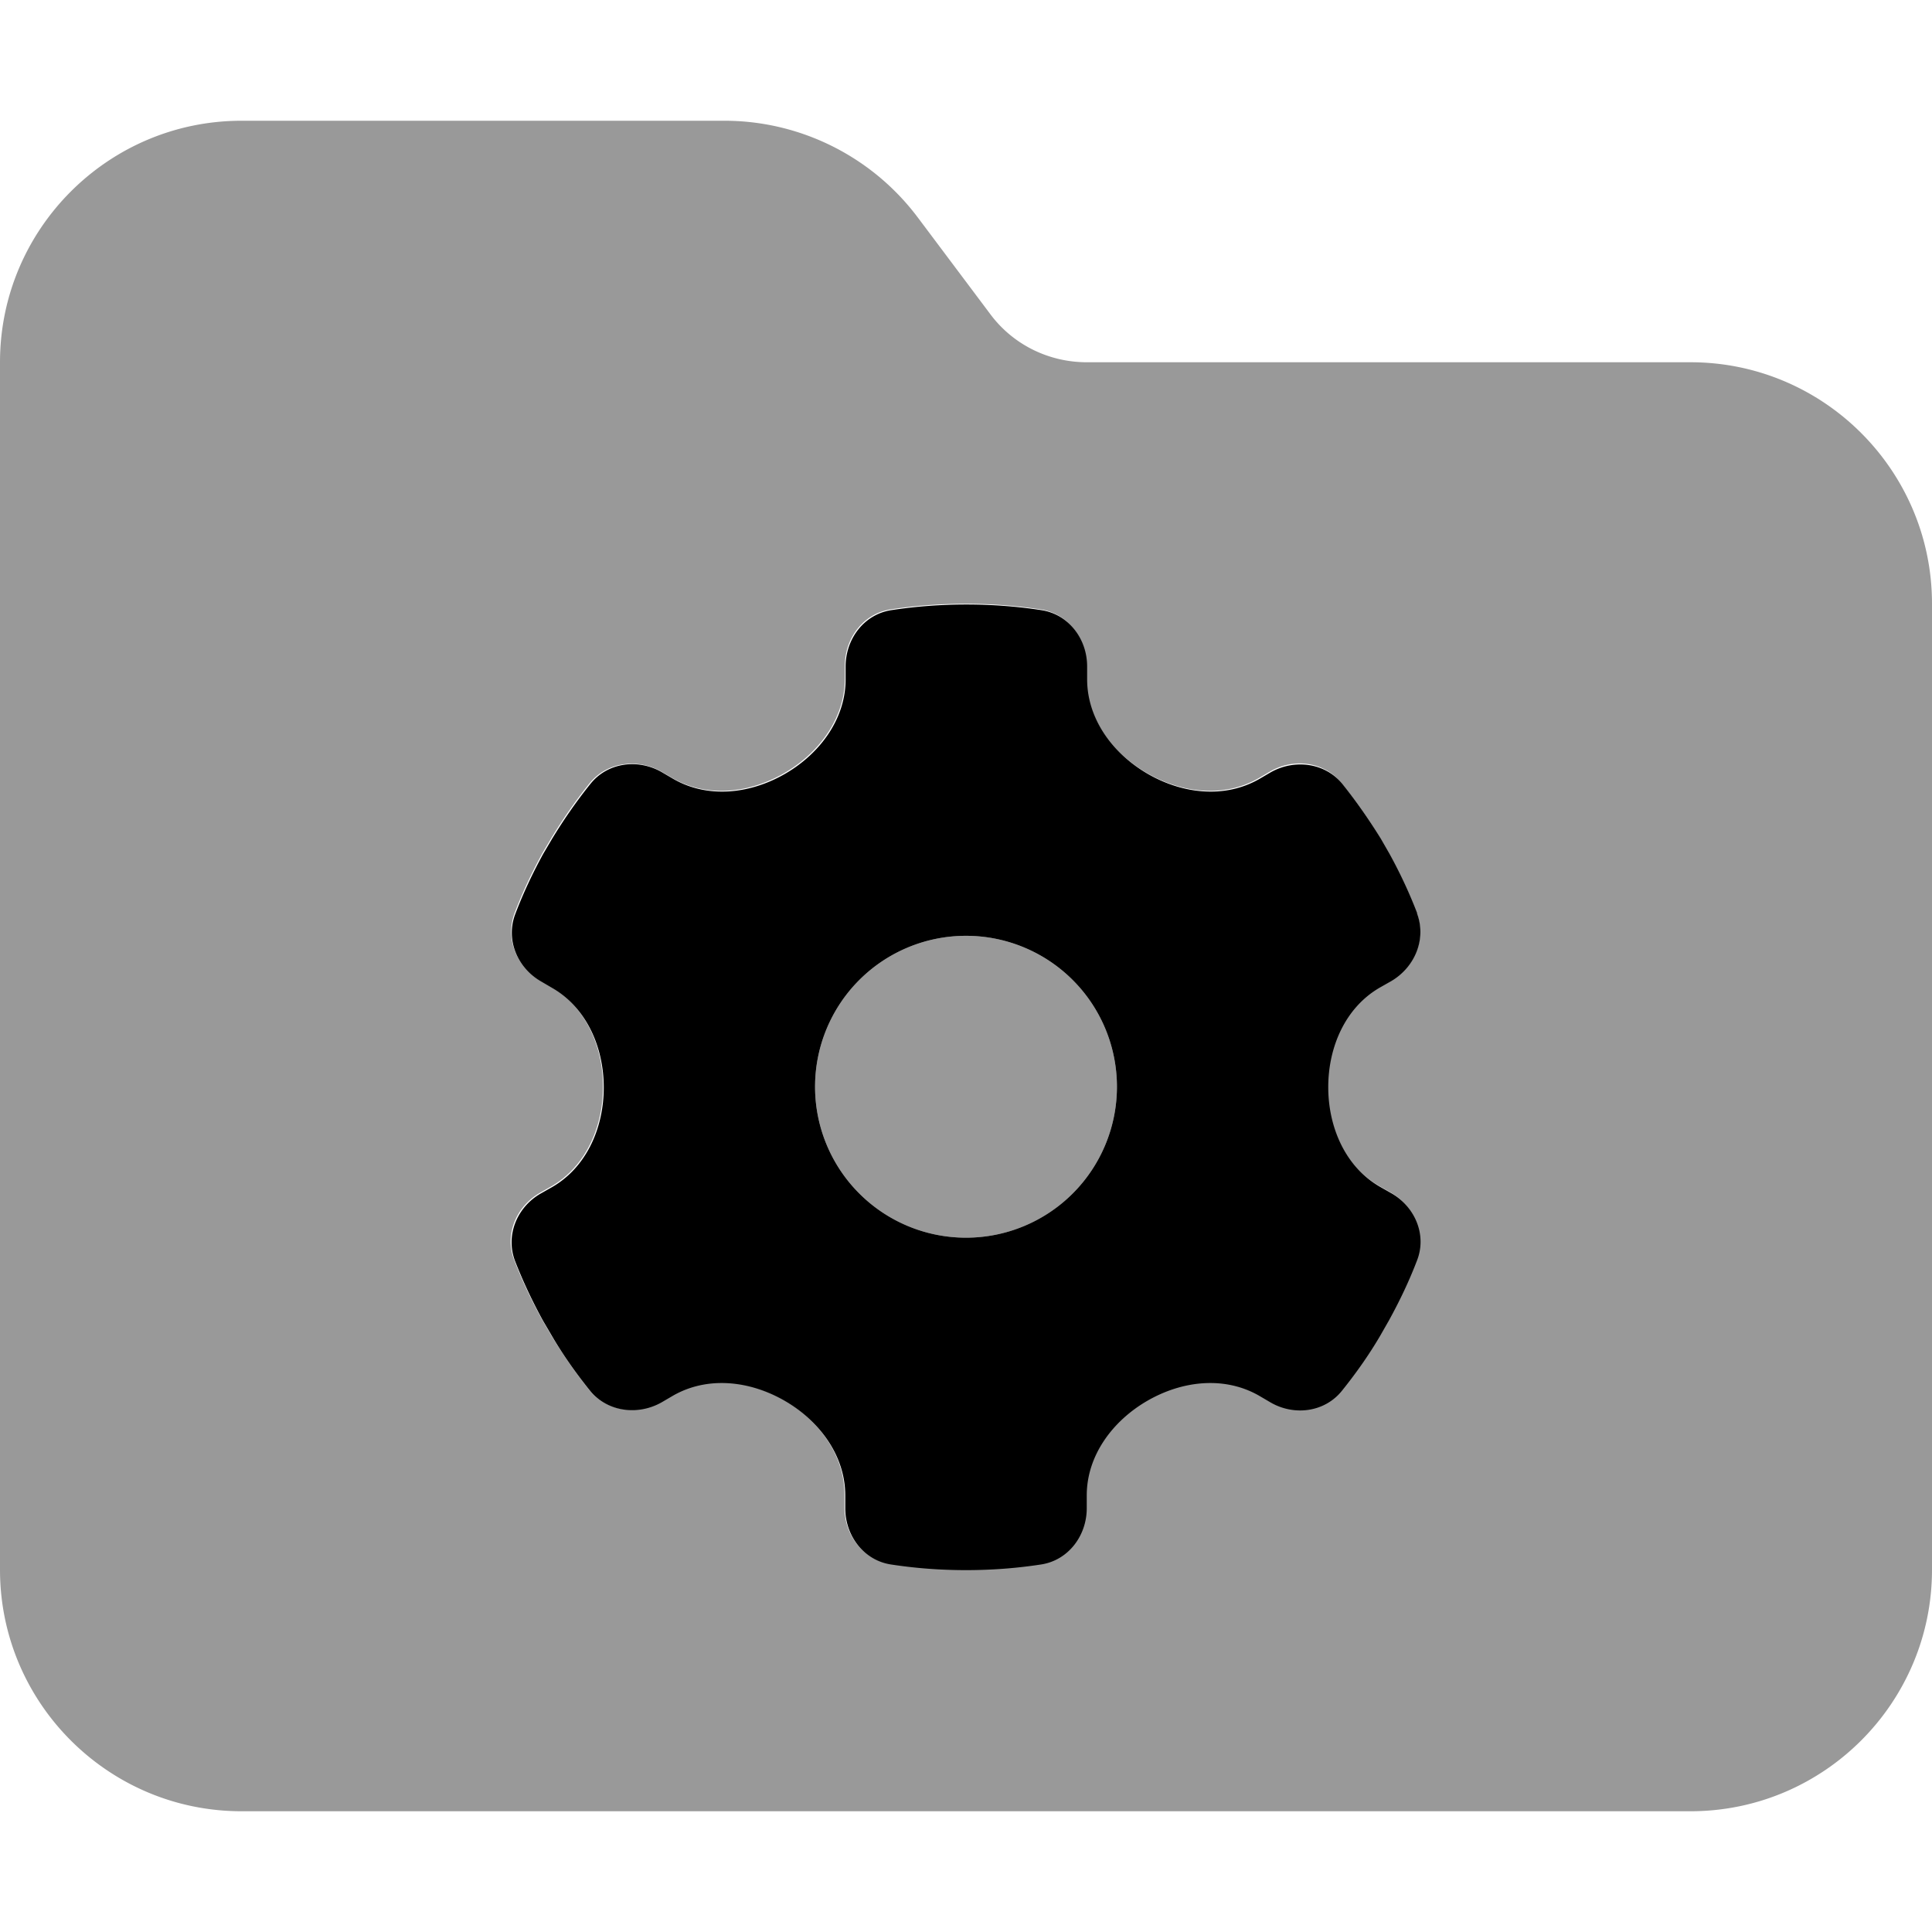 <svg xmlns="http://www.w3.org/2000/svg" viewBox="0 0 512 512"><!--! Font Awesome Pro 6.5.0 by @fontawesome - https://fontawesome.com License - https://fontawesome.com/license (Commercial License) Copyright 2023 Fonticons, Inc. --><defs><style>.fa-secondary{opacity:.4}</style></defs><path class="fa-secondary" d="M512 416c0 35.3-28.7 64-64 64H64c-35.3 0-64-28.7-64-64V96C0 60.7 28.7 32 64 32H192c20.1 0 39.1 9.5 51.2 25.6l19.2 25.6c6 8.1 15.5 12.8 25.6 12.8H448c35.3 0 64 28.7 64 64V416zM368.6 259.9c6.3-3.6 9.5-11.1 6.8-18c-2.1-5.5-4.6-10.8-7.4-15.9l-2.3-4c-3.1-5.1-6.5-9.9-10.2-14.5c-4.6-5.7-12.7-6.7-19-3l-2.9 1.7c-9.2 5.3-20.4 4-29.6-1.3s-16.1-14.5-16.1-25.1v-3.4c0-7.3-4.9-13.8-12.1-14.9c-6.5-1-13.1-1.5-19.9-1.5s-13.4 .5-19.9 1.5c-7.2 1.1-12.1 7.6-12.1 14.9v3.4c0 10.6-6.9 19.8-16.1 25.1s-20.4 6.6-29.6 1.3l-2.9-1.7c-6.3-3.6-14.4-2.6-19 3c-3.7 4.6-7.1 9.5-10.2 14.6l-2.3 3.9c-2.8 5.1-5.3 10.4-7.4 15.9c-2.6 6.8 .5 14.3 6.8 18l2.9 1.7c9.2 5.3 13.7 15.8 13.7 26.4s-4.5 21.1-13.7 26.4l-3 1.7c-6.3 3.6-9.5 11.1-6.8 17.9c2.1 5.5 4.6 10.7 7.4 15.8l2.4 4.1c3.1 5.1 6.4 9.9 10.1 14.5c4.6 5.7 12.7 6.7 19 3l2.9-1.7c9.2-5.3 20.4-4 29.6 1.3s16.1 14.5 16.1 25.1v3.4c0 7.3 4.9 13.8 12.1 14.9c6.5 1 13.1 1.5 19.9 1.5s13.4-.5 19.9-1.5c7.2-1.1 12.1-7.6 12.1-14.9v-3.4c0-10.6 6.9-19.8 16.1-25.1s20.4-6.6 29.6-1.3l2.9 1.7c6.3 3.6 14.4 2.6 19-3c3.7-4.6 7.1-9.4 10.1-14.5l2.4-4.2c2.8-5.1 5.3-10.3 7.4-15.8c2.6-6.8-.5-14.3-6.8-17.9l-3-1.7c-9.2-5.3-13.7-15.8-13.7-26.4s4.5-21.1 13.7-26.4l3-1.7zM216 288a40 40 0 1 1 80 0 40 40 0 1 1 -80 0z"/><path class="fa-primary" d="M375.5 242c2.6 6.8-.5 14.3-6.8 18l-3 1.7c-9.2 5.3-13.7 15.8-13.7 26.4s4.5 21.1 13.7 26.4l3 1.7c6.3 3.6 9.5 11.1 6.8 17.9c-2.1 5.5-4.6 10.7-7.4 15.8l-2.4 4.2c-3 5.1-6.4 9.9-10.1 14.5c-4.6 5.7-12.7 6.7-19 3l-2.9-1.7c-9.2-5.3-20.4-4-29.6 1.3s-16.1 14.5-16.1 25.1v3.4c0 7.3-4.9 13.8-12.1 14.9c-6.5 1-13.1 1.5-19.9 1.5s-13.4-.5-19.9-1.5c-7.2-1.1-12.1-7.6-12.1-14.9v-3.4c0-10.6-6.9-19.8-16.1-25.1s-20.4-6.6-29.6-1.3l-2.9 1.7c-6.3 3.6-14.4 2.6-19-3c-3.7-4.6-7.1-9.4-10.1-14.5l-2.4-4.1c-2.8-5.1-5.3-10.4-7.4-15.8c-2.6-6.8 .5-14.3 6.8-17.9l3-1.7c9.2-5.3 13.7-15.8 13.7-26.4s-4.5-21.1-13.7-26.4l-2.9-1.7c-6.3-3.6-9.5-11.1-6.8-18c2.1-5.5 4.6-10.8 7.4-15.9l2.3-3.9c3.1-5.1 6.5-10 10.2-14.6c4.6-5.7 12.7-6.7 19-3l2.9 1.7c9.2 5.3 20.4 4 29.6-1.3s16.1-14.5 16.1-25.1v-3.4c0-7.3 4.9-13.8 12.1-14.9c6.5-1 13.1-1.5 19.9-1.5s13.4 .5 19.9 1.5c7.2 1.1 12.1 7.6 12.1 14.9v3.4c0 10.6 6.9 19.8 16.1 25.1s20.4 6.6 29.6 1.3l2.9-1.7c6.3-3.6 14.4-2.6 19 3c3.7 4.6 7.1 9.5 10.2 14.5l2.3 4c2.8 5.1 5.3 10.4 7.4 15.9zM256 328a40 40 0 1 0 0-80 40 40 0 1 0 0 80z"/></svg>